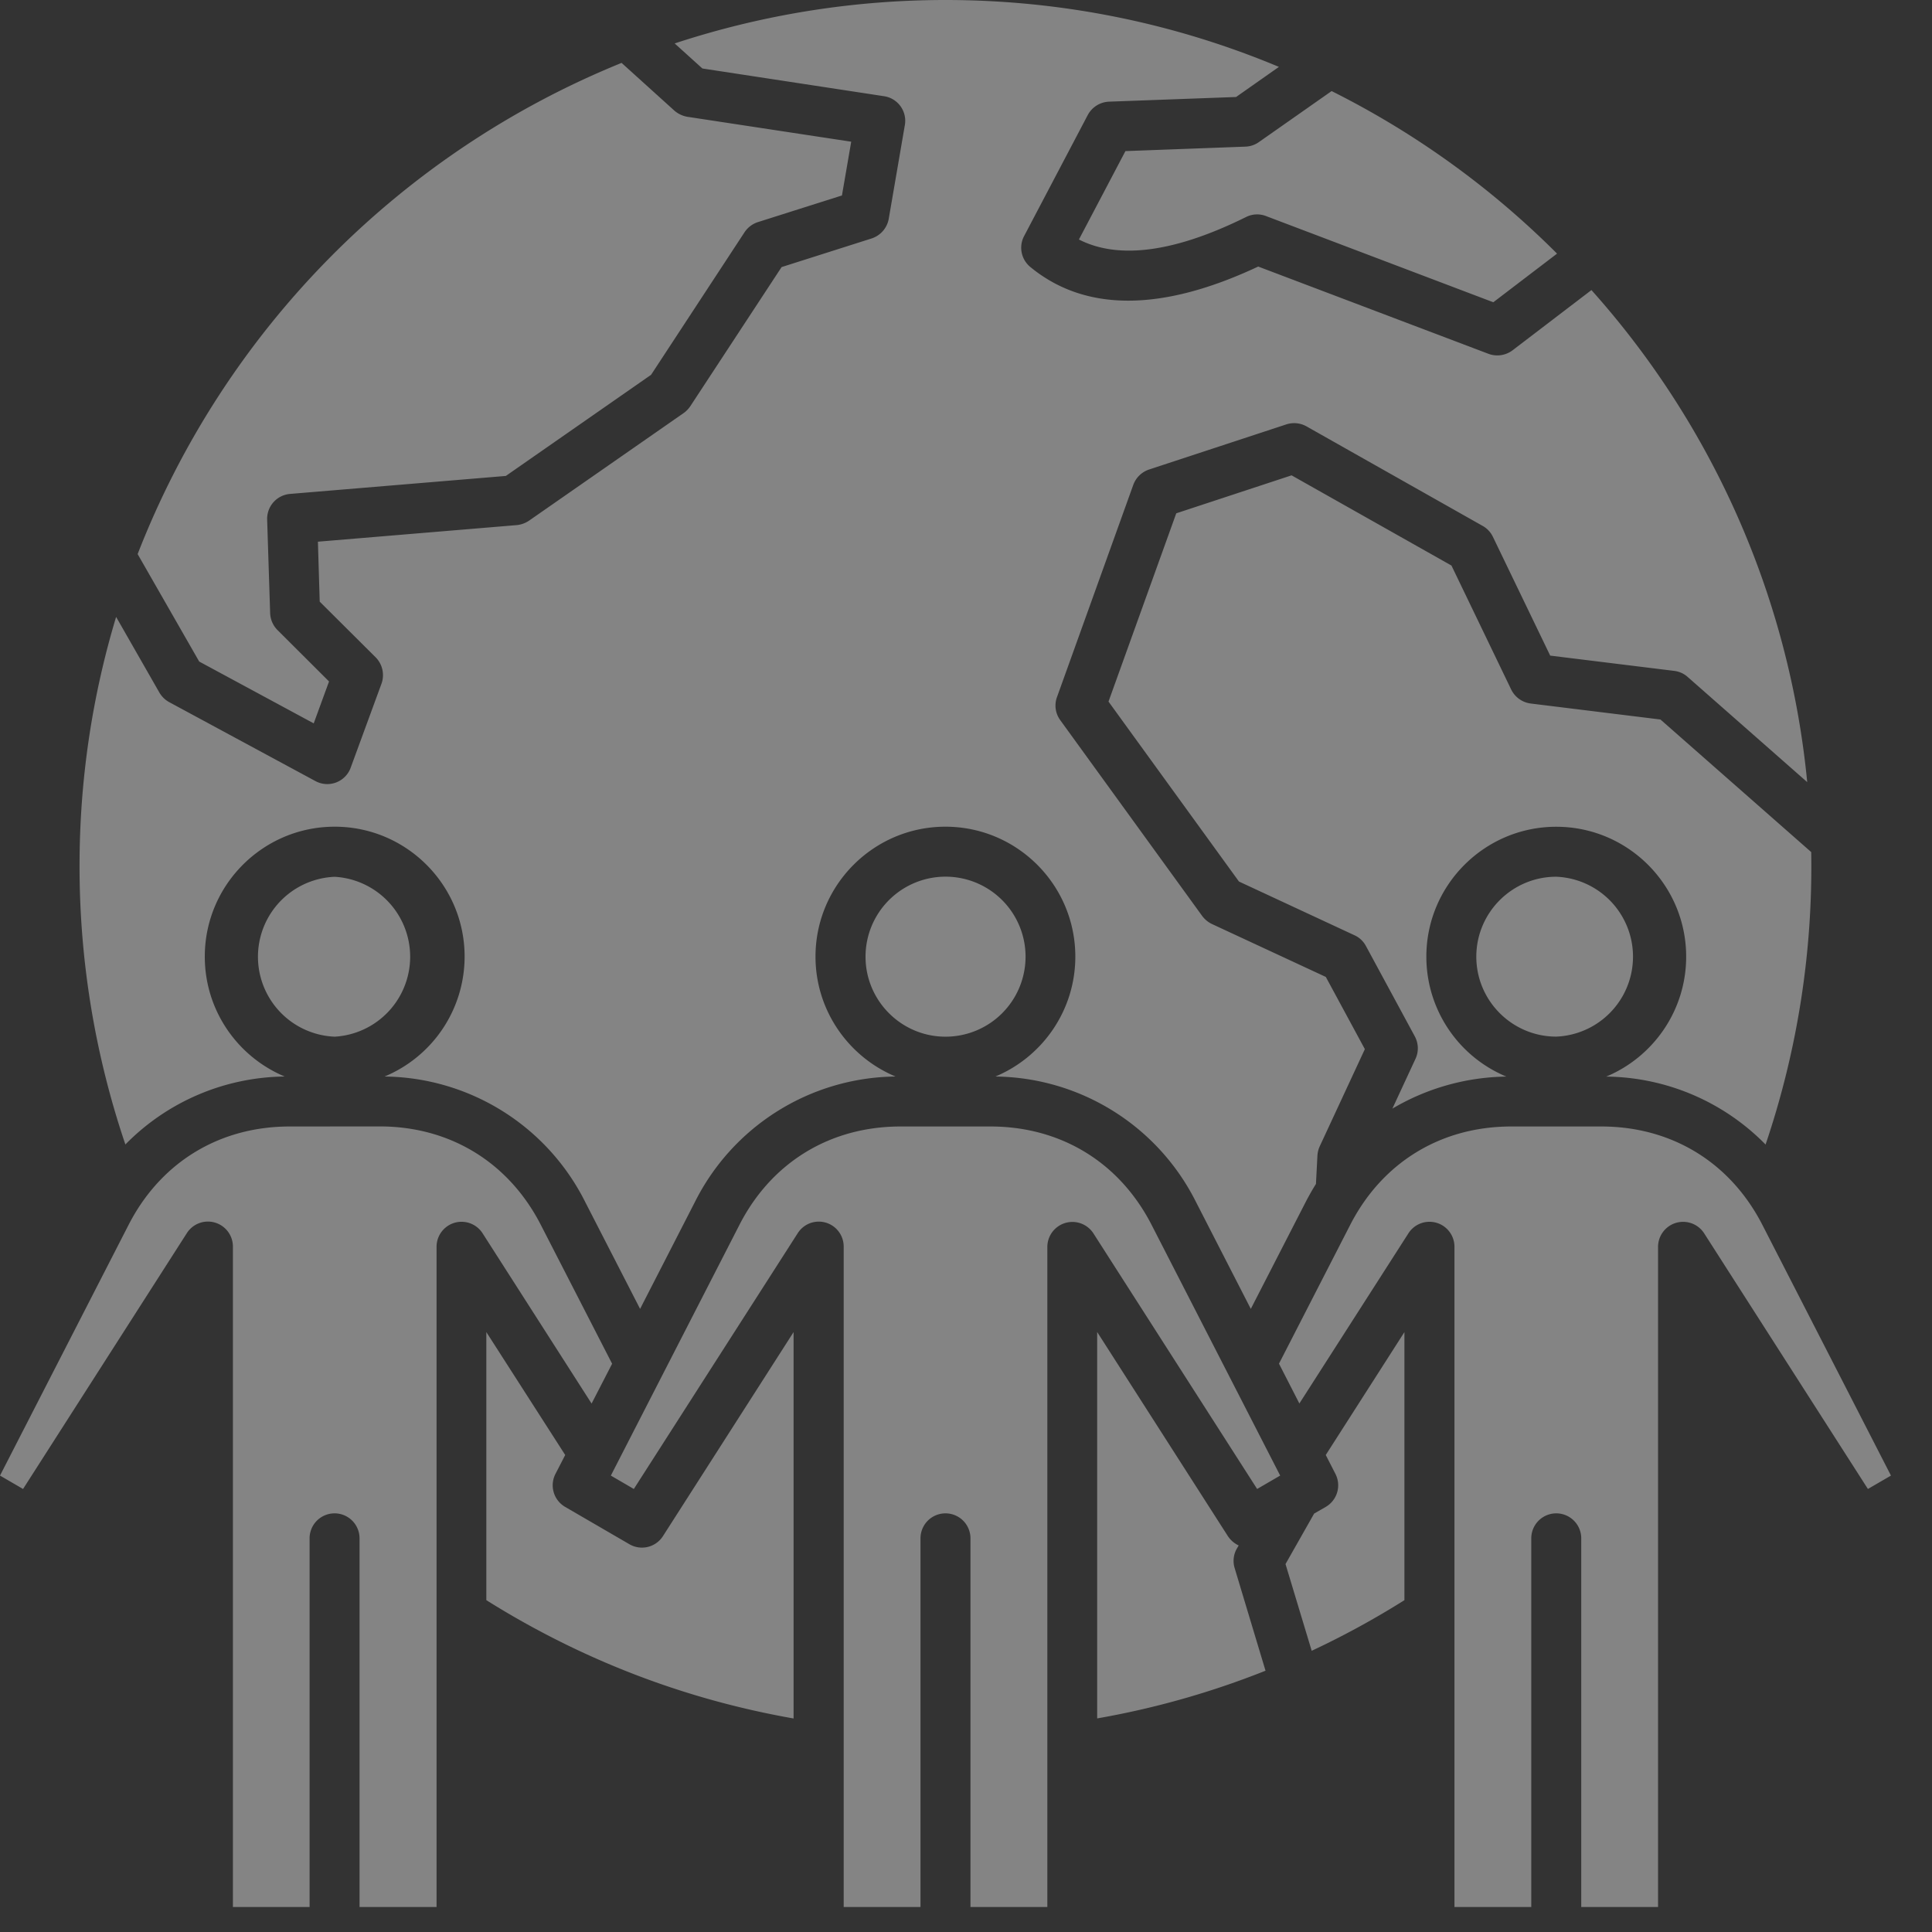 <svg xmlns="http://www.w3.org/2000/svg" fill="none" overflow="visible" preserveAspectRatio="none" style="display:block" viewBox="0 0 29 29"><rect x="0" y="0" width="29" height="29" fill="#333333" stroke="none"/><g id="Group"><path id="Vector" fill="#fdfdfd" fill-opacity=".4" fill-rule="evenodd" d="M9.33.944a13.07 13.07 0 0 0-7.264 7.373L2.99 9.93l1.719.928.23-.629-.774-.772a.38.38 0 0 1-.11-.254L4.01 7.799a.375.375 0 0 1 .344-.385l3.239-.27 2.18-1.518 1.403-2.14a.38.38 0 0 1 .2-.152l1.262-.4.139-.807-2.46-.374a.4.4 0 0 1-.195-.093zm10.396 21.775-.43.758.393 1.302q.716-.335 1.392-.76v-4.024L19.9 21.84l.145.283a.375.375 0 0 1-.145.496zm-3.257-2.725v5.8c.865-.151 1.711-.391 2.527-.716l-.463-1.539a.37.37 0 0 1 .032-.293l.028-.048a.4.4 0 0 1-.162-.14zm-6.518 3.064a.374.374 0 0 1-.504.121l-.964-.56a.375.375 0 0 1-.145-.496l.146-.283L7.3 19.995v4.024c1.42.89 2.968 1.487 4.612 1.776v-5.8zM5.7 16.908c1.055 0 1.936.539 2.418 1.478l1.07 2.084-.308.598-1.637-2.557a.375.375 0 0 0-.69.203v9.911H5.397v-5.534a.374.374 0 1 0-.75 0v5.534H3.496v-9.911a.375.375 0 0 0-.692-.203L.346 22.35 0 22.149l1.93-3.763c.482-.94 1.363-1.477 2.418-1.477zm-.676-1.347a1.202 1.202 0 0 0 0-2.4 1.201 1.201 0 0 0 0 2.4m9.168 0a1.201 1.201 0 1 0-1.2-1.2c0 .66.538 1.2 1.2 1.2m5.024 6.588-.346.201-2.459-3.839a.376.376 0 0 0-.69.203v9.911h-1.154v-5.534a.375.375 0 1 0-.75 0v5.534h-1.153v-9.911a.374.374 0 0 0-.69-.203l-2.46 3.839-.345-.201 1.93-3.763c.481-.94 1.363-1.477 2.418-1.477h1.35c1.056 0 1.937.538 2.419 1.477zm4.82-5.24c1.055 0 1.936.538 2.418 1.477l1.93 3.763-.346.201-2.459-3.839a.376.376 0 0 0-.691.203v9.911h-1.153v-5.534a.375.375 0 1 0-.75 0v5.534h-1.153v-9.911a.375.375 0 0 0-.69-.203l-1.638 2.556-.306-.598 1.069-2.083c.482-.94 1.363-1.477 2.417-1.477zm-.676-3.749c-.662 0-1.2.538-1.2 1.2s.539 1.2 1.2 1.2a1.201 1.201 0 0 0 0-2.4m-3.973-6.025-1.731.57-1.017 2.826 1.958 2.701 1.733.806c.074.033.134.09.172.16l.735 1.359c.056.104.06.23.01.336l-.347.748a3.45 3.45 0 0 1 1.711-.481 1.95 1.95 0 0 1-1.201-1.8c0-1.076.875-1.95 1.95-1.95s1.95.874 1.95 1.95c0 .81-.496 1.506-1.2 1.8a3.4 3.4 0 0 1 2.392 1.02 13 13 0 0 0 .685-4.39l-2.263-1.99-1.948-.24a.38.38 0 0 1-.292-.209l-.897-1.862zm-3.192-3.54c.597.305 1.44.192 2.51-.338a.37.37 0 0 1 .298-.014l3.412 1.294.957-.73a13 13 0 0 0-3.384-2.44l-1.092.766a.37.37 0 0 1-.201.068l-1.802.067zm-4.463.414 1.352-.43a.38.38 0 0 0 .256-.293l.242-1.408a.373.373 0 0 0-.313-.434l-2.726-.416-.416-.376A13 13 0 0 1 14.19 0c1.774 0 3.465.358 5.007 1.004l-.643.452-1.907.07a.38.38 0 0 0-.319.2l-.956 1.818a.374.374 0 0 0 .094.464c.822.676 1.972.673 3.42-.007l3.457 1.31a.38.38 0 0 0 .36-.052l1.185-.905a12.95 12.95 0 0 1 3.239 7.386l-1.796-1.58a.37.37 0 0 0-.202-.09l-1.86-.229-.86-1.783a.37.37 0 0 0-.154-.164L19.611 6.4a.38.38 0 0 0-.302-.03l-2.062.678a.38.38 0 0 0-.236.23l-1.145 3.185a.37.37 0 0 0 .049.347l2.131 2.94a.4.4 0 0 0 .146.12l1.709.794.586 1.084-.678 1.46a.4.4 0 0 0-.034.138l-.022.425a4 4 0 0 0-.154.271l-.824 1.605-.823-1.605a3.41 3.41 0 0 0-3.011-1.883c.704-.294 1.2-.99 1.2-1.8 0-1.076-.874-1.95-1.95-1.95-1.075 0-1.95.874-1.95 1.95 0 .81.497 1.506 1.202 1.8a3.41 3.41 0 0 0-3.012 1.883l-.823 1.605-.824-1.605a3.41 3.41 0 0 0-3.012-1.883 1.95 1.95 0 0 0 1.202-1.8c0-1.076-.875-1.95-1.95-1.95-1.076 0-1.95.874-1.95 1.95 0 .81.495 1.506 1.2 1.8a3.4 3.4 0 0 0-2.392 1.02 13 13 0 0 1-.688-4.183c0-1.298.192-2.552.549-3.736l.649 1.135q.054.092.147.144l2.195 1.185a.374.374 0 0 0 .53-.201l.462-1.26a.38.38 0 0 0-.087-.396l-.84-.836-.027-.9 2.985-.249a.4.4 0 0 0 .183-.066l2.322-1.616a.4.4 0 0 0 .1-.103z" clip-rule="evenodd"/></g></svg>